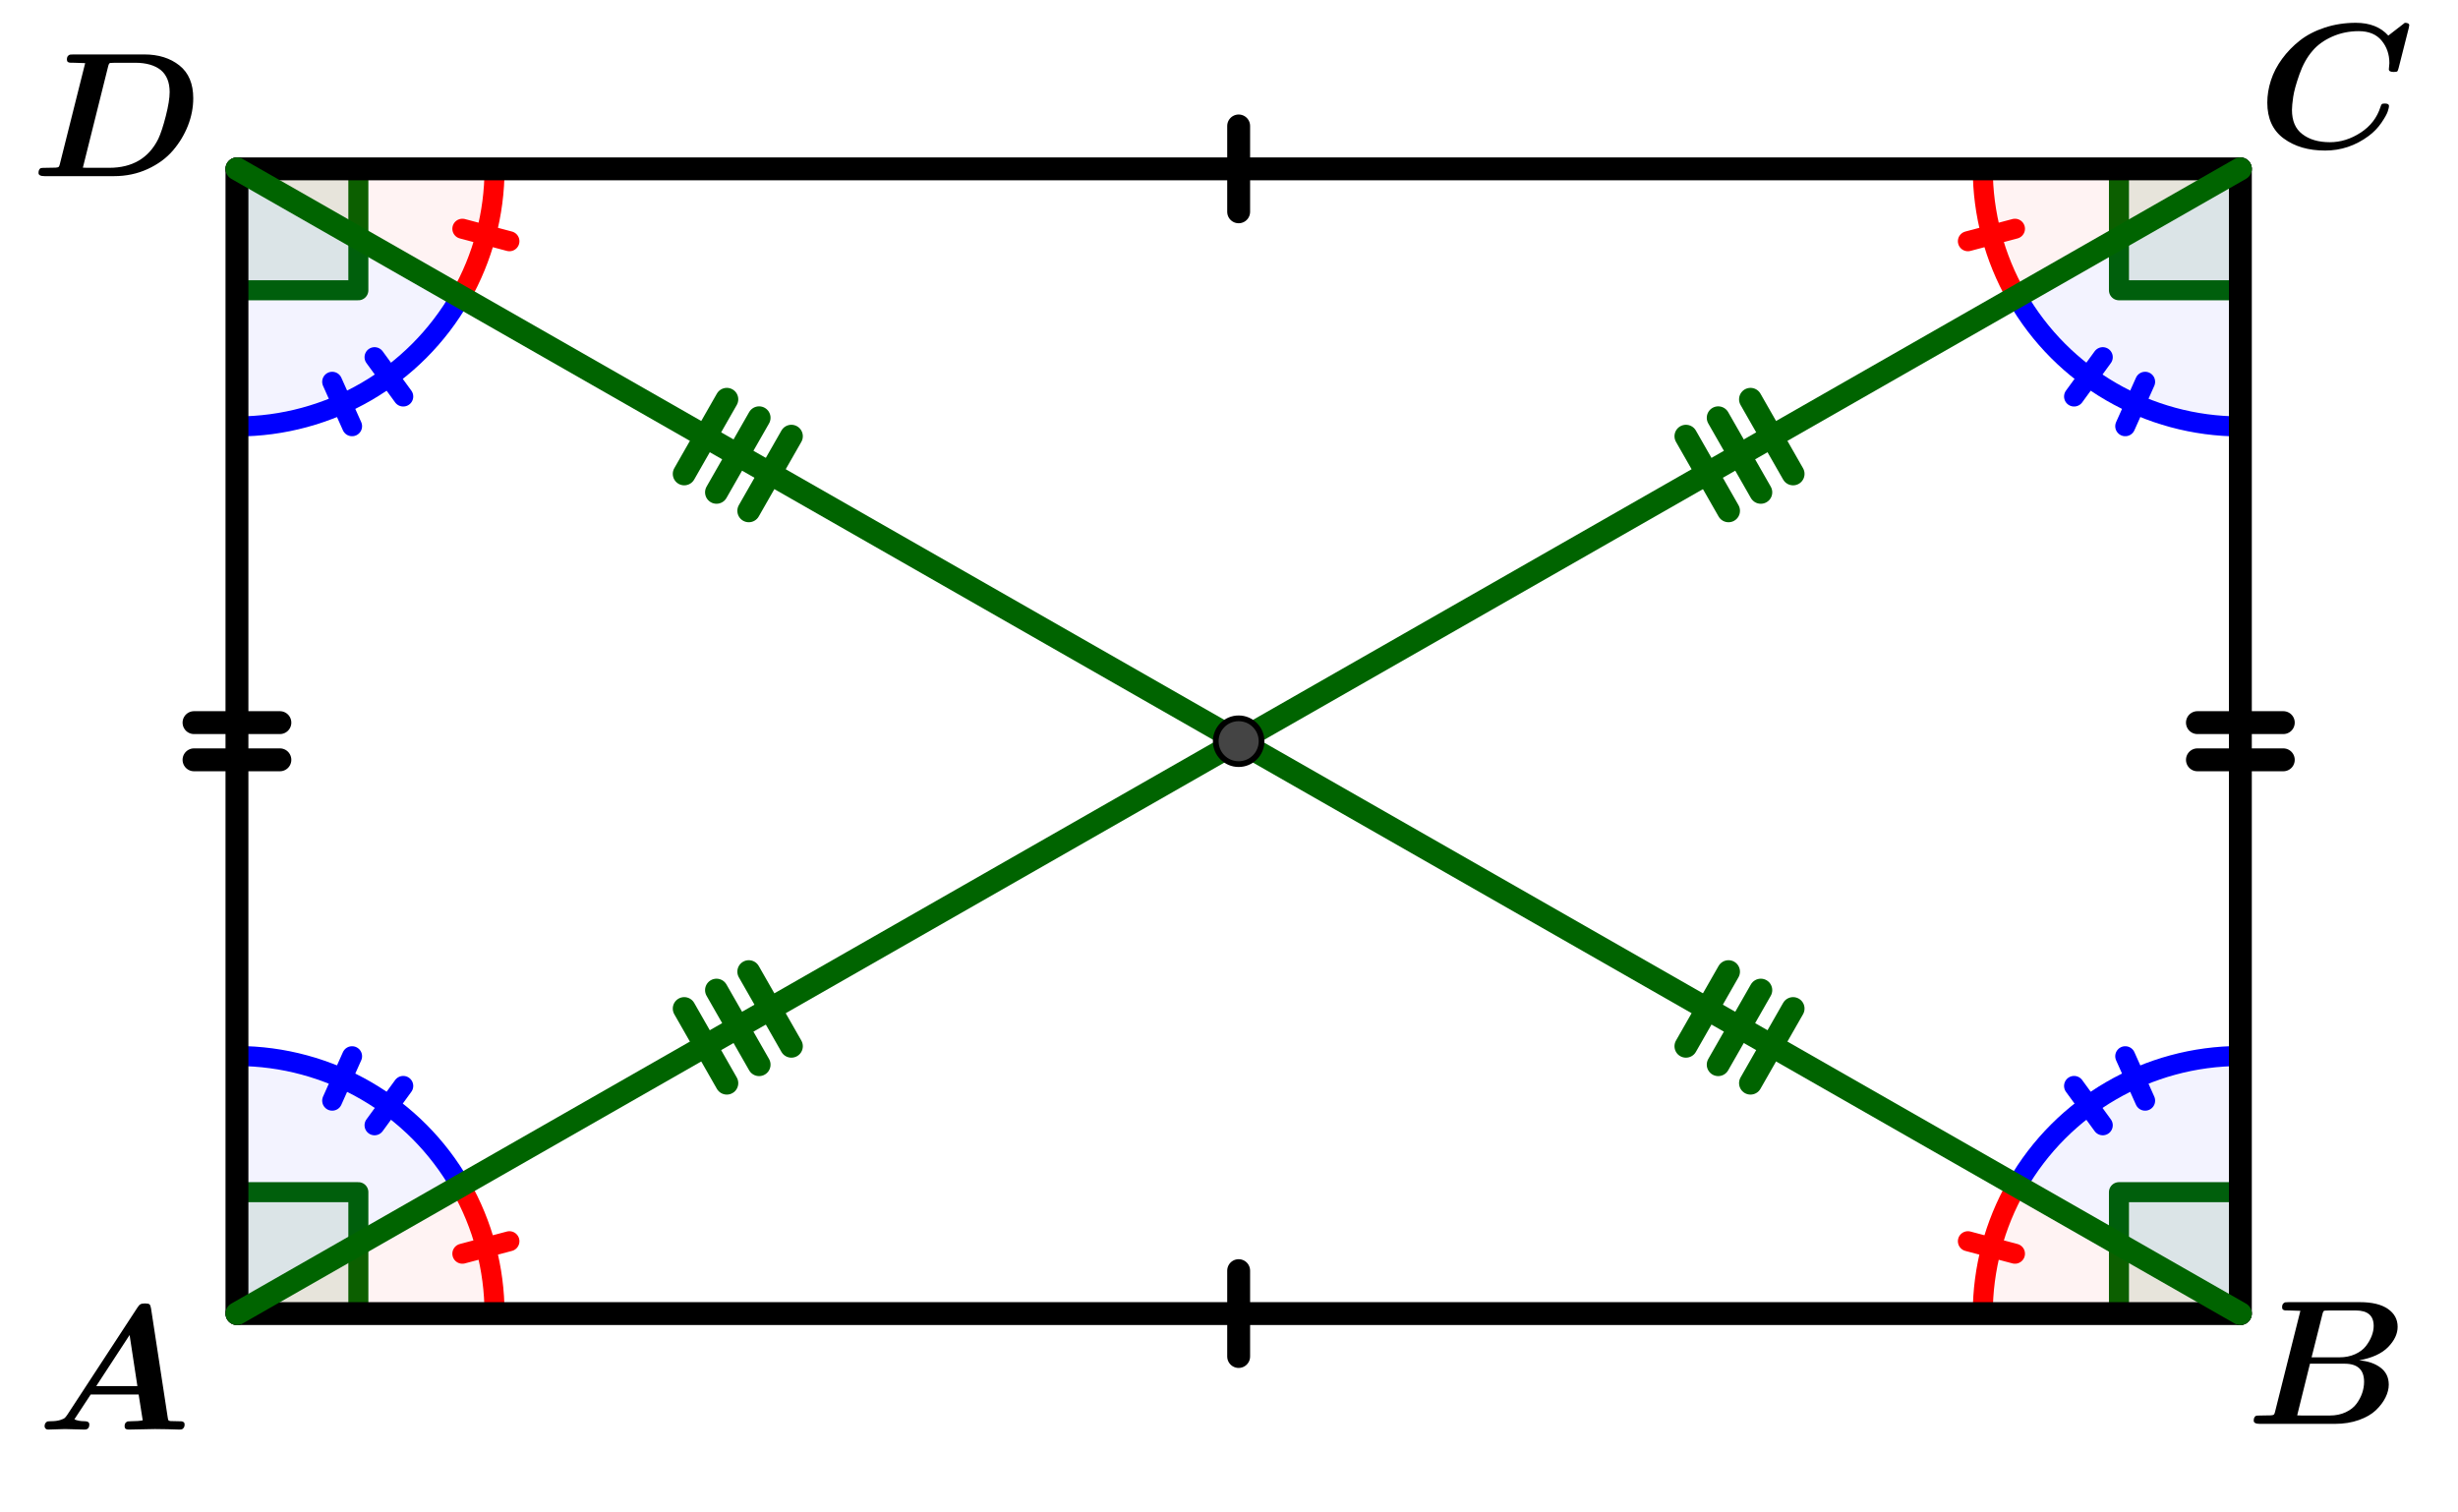 <?xml version="1.0" encoding="UTF-8" standalone="no"?>
<svg
   xmlns:dc="http://purl.org/dc/elements/1.1/"
   xmlns:cc="http://creativecommons.org/ns#"
   xmlns:rdf="http://www.w3.org/1999/02/22-rdf-syntax-ns#"
   xmlns:svg="http://www.w3.org/2000/svg"
   xmlns="http://www.w3.org/2000/svg"
   xmlns:sodipodi="http://sodipodi.sourceforge.net/DTD/sodipodi-0.dtd"
   xmlns:inkscape="http://www.inkscape.org/namespaces/inkscape"
   version="1.1"
   width="325"
   height="200"
   viewBox="0 0 429.375 264.257"
   id="svg12537"
   sodipodi:docname="rectangle2.svg"
   inkscape:version="1.0.1 (3bc2e813f5, 2020-09-07)">
  <defs
     id="defs12541" />
  <sodipodi:namedview
     pagecolor="#ffffff"
     bordercolor="#666666"
     borderopacity="1"
     objecttolerance="10"
     gridtolerance="10"
     guidetolerance="10"
     inkscape:pageopacity="0"
     inkscape:pageshadow="2"
     inkscape:window-width="963"
     inkscape:window-height="1008"
     id="namedview12539"
     showgrid="false"
     units="px"
     inkscape:zoom="1.3359824"
     inkscape:cx="283.46457"
     inkscape:cy="306.14175"
     inkscape:window-x="-7"
     inkscape:window-y="0"
     inkscape:window-maximized="0"
     inkscape:current-layer="svg12537" />
  <g
     stroke-linejoin="miter"
     stroke-dashoffset="0"
     stroke-dasharray="none"
     stroke-width="1"
     stroke-miterlimit="10"
     stroke-linecap="square"
     id="g12535"
     transform="translate(-123.625,-135.493)">
    <g
       id="misc" />
    <!-- misc -->
    <g
       id="layer0">
      <clipPath
         id="clipd4c49ce2-a249-48e7-8a36-16a6160fd978">
        <path
           d="M 0,0 V 810 H 750 V 0 Z"
           id="path11642" />
      </clipPath>
      <g
         clip-path="url(#clip1)"
         id="g11653">
        <g
           fill-opacity="0.098"
           fill-rule="evenodd"
           stroke="none"
           fill="#006400"
           id="g11651">
          <path
             d="m 165,365 h 21.21 V 343.79 H 165 V 365"
             id="path11645" />
          <title
             id="title11647">Angle Î±</title>
          <desc
             id="desc11649">Angle Î±: Angle BAD</desc>
        </g>
        <!-- drawing style -->
      </g>
      <!-- clip1 -->
      <clipPath
         id="clipbbc771c7-d3a1-4afc-a643-867f78b3bb2f">
        <path
           d="M 0,0 V 810 H 750 V 0 Z"
           id="path11655" />
      </clipPath>
      <g
         clip-path="url(#clip2)"
         id="g11666">
        <g
           stroke-linejoin="round"
           stroke-width="3.5"
           stroke-linecap="round"
           fill="none"
           stroke-opacity="1"
           stroke="#006400"
           id="g11664">
          <path
             d="m 165,365 h 21.21 V 343.79 H 165 V 365"
             id="path11658" />
          <title
             id="title11660">Angle Î±</title>
          <desc
             id="desc11662">Angle Î±: Angle BAD</desc>
        </g>
        <!-- drawing style -->
      </g>
      <!-- clip2 -->
      <clipPath
         id="clipfb11524a-16b0-4ecf-860b-8db79c149985">
        <path
           d="M 0,0 V 810 H 750 V 0 Z"
           id="path11668" />
      </clipPath>
      <g
         clip-path="url(#clip3)"
         id="g11679">
        <g
           fill-opacity="0.098"
           fill-rule="evenodd"
           stroke="none"
           fill="#006400"
           id="g11677">
          <path
             d="m 165,165 v 21.21 h 21.21 V 165 H 165"
             id="path11671" />
          <title
             id="title11673">Angle Î²</title>
          <desc
             id="desc11675">Angle Î²: Angle ADC</desc>
        </g>
        <!-- drawing style -->
      </g>
      <!-- clip3 -->
      <clipPath
         id="clip5719d727-3e35-424d-b22a-a31b9a35e07e">
        <path
           d="M 0,0 V 810 H 750 V 0 Z"
           id="path11681" />
      </clipPath>
      <g
         clip-path="url(#clip4)"
         id="g11692">
        <g
           stroke-linejoin="round"
           stroke-width="3.5"
           stroke-linecap="round"
           fill="none"
           stroke-opacity="1"
           stroke="#006400"
           id="g11690">
          <path
             d="m 165,165 v 21.21 h 21.21 V 165 H 165"
             id="path11684" />
          <title
             id="title11686">Angle Î²</title>
          <desc
             id="desc11688">Angle Î²: Angle ADC</desc>
        </g>
        <!-- drawing style -->
      </g>
      <!-- clip4 -->
      <clipPath
         id="clip2c26eb46-f1fd-4437-b823-3c1cac35dc95">
        <path
           d="M 0,0 V 810 H 750 V 0 Z"
           id="path11694" />
      </clipPath>
      <g
         clip-path="url(#clip5)"
         id="g11705">
        <g
           fill-opacity="0.098"
           fill-rule="evenodd"
           stroke="none"
           fill="#006400"
           id="g11703">
          <path
             d="m 515,165 h -21.21 v 21.21 H 515 V 165"
             id="path11697" />
          <title
             id="title11699">Angle Î³</title>
          <desc
             id="desc11701">Angle Î³: Angle DCB</desc>
        </g>
        <!-- drawing style -->
      </g>
      <!-- clip5 -->
      <clipPath
         id="clip69a9e211-e222-4e10-9ae8-a8535433d1ce">
        <path
           d="M 0,0 V 810 H 750 V 0 Z"
           id="path11707" />
      </clipPath>
      <g
         clip-path="url(#clip6)"
         id="g11718">
        <g
           stroke-linejoin="round"
           stroke-width="3.5"
           stroke-linecap="round"
           fill="none"
           stroke-opacity="1"
           stroke="#006400"
           id="g11716">
          <path
             d="m 515,165 h -21.21 v 21.21 H 515 V 165"
             id="path11710" />
          <title
             id="title11712">Angle Î³</title>
          <desc
             id="desc11714">Angle Î³: Angle DCB</desc>
        </g>
        <!-- drawing style -->
      </g>
      <!-- clip6 -->
      <clipPath
         id="clipf293c38d-4b2d-4318-8a12-412abbf068f7">
        <path
           d="M 0,0 V 810 H 750 V 0 Z"
           id="path11720" />
      </clipPath>
      <g
         clip-path="url(#clip7)"
         id="g11731">
        <g
           fill-opacity="0.098"
           fill-rule="evenodd"
           stroke="none"
           fill="#006400"
           id="g11729">
          <path
             d="M 515,365 V 343.79 H 493.79 V 365 H 515"
             id="path11723" />
          <title
             id="title11725">Angle Î´</title>
          <desc
             id="desc11727">Angle Î´: Angle CBA</desc>
        </g>
        <!-- drawing style -->
      </g>
      <!-- clip7 -->
      <clipPath
         id="clipe5f4b765-d257-4c1d-ab9d-cb26300729d2">
        <path
           d="M 0,0 V 810 H 750 V 0 Z"
           id="path11733" />
      </clipPath>
      <g
         clip-path="url(#clip8)"
         id="g11744">
        <g
           stroke-linejoin="round"
           stroke-width="3.5"
           stroke-linecap="round"
           fill="none"
           stroke-opacity="1"
           stroke="#006400"
           id="g11742">
          <path
             d="M 515,365 V 343.79 H 493.79 V 365 H 515"
             id="path11736" />
          <title
             id="title11738">Angle Î´</title>
          <desc
             id="desc11740">Angle Î´: Angle CBA</desc>
        </g>
        <!-- drawing style -->
      </g>
      <!-- clip8 -->
      <clipPath
         id="clip04858981-95ba-4166-918b-38ebd49a959e">
        <path
           d="M 0,0 V 810 H 750 V 0 Z"
           id="path11746" />
      </clipPath>
      <g
         clip-path="url(#clip9)"
         id="g11757">
        <g
           fill-opacity="0.047"
           fill-rule="nonzero"
           stroke="none"
           fill="#ff0000"
           id="g11755">
          <path
             d="M 204.07,187.33 C 207.96,180.53 210,172.83 210,165 H 165 Z"
             id="path11749" />
          <title
             id="title11751">Angle Îµ</title>
          <desc
             id="desc11753">Angle Îµ: Angle EDC</desc>
        </g>
        <!-- drawing style -->
      </g>
      <!-- clip9 -->
      <clipPath
         id="clip28fe256d-055f-420e-87cc-f5fa7ccbbfa9">
        <path
           d="M 0,0 V 810 H 750 V 0 Z"
           id="path11759" />
      </clipPath>
      <g
         clip-path="url(#clip10)"
         id="g11770">
        <g
           stroke-linejoin="round"
           stroke-width="3.5"
           stroke-linecap="round"
           fill="none"
           stroke-opacity="1"
           stroke="#ff0000"
           id="g11768">
          <path
             d="M 204.07,187.33 C 207.96,180.53 210,172.83 210,165 H 165 Z"
             id="path11762" />
          <title
             id="title11764">Angle Îµ</title>
          <desc
             id="desc11766">Angle Îµ: Angle EDC</desc>
        </g>
        <!-- drawing style -->
      </g>
      <!-- clip10 -->
      <clipPath
         id="clip8e559bf9-17e7-42d9-b608-fada82d3e1e9">
        <path
           d="M 0,0 V 810 H 750 V 0 Z"
           id="path11772" />
      </clipPath>
      <g
         clip-path="url(#clip11)"
         id="g11783">
        <g
           stroke-linejoin="round"
           stroke-width="3.5"
           stroke-linecap="round"
           fill="none"
           stroke-opacity="1"
           stroke="#ff0000"
           id="g11781">
          <path
             d="m 204.38,175.46 8.22,2.18"
             id="path11775" />
          <title
             id="title11777">Angle Îµ</title>
          <desc
             id="desc11779">Angle Îµ: Angle EDC</desc>
        </g>
        <!-- drawing style -->
      </g>
      <!-- clip11 -->
      <clipPath
         id="clip81d3b2cd-7f42-4d43-ac14-ca1be57d5bbc">
        <path
           d="M 0,0 V 810 H 750 V 0 Z"
           id="path11785" />
      </clipPath>
      <g
         clip-path="url(#clip12)"
         id="g11796">
        <g
           fill-opacity="0.047"
           fill-rule="nonzero"
           stroke="none"
           fill="#0000ff"
           id="g11794">
          <path
             d="m 165,210 c 16.15,0 31.06,-8.65 39.07,-22.67 L 165,165 Z"
             id="path11788" />
          <title
             id="title11790">Angle Î¶</title>
          <desc
             id="desc11792">Angle Î¶: Angle ADE</desc>
        </g>
        <!-- drawing style -->
      </g>
      <!-- clip12 -->
      <clipPath
         id="clipdd706089-6d26-494e-8e21-8ea693a01ab7">
        <path
           d="M 0,0 V 810 H 750 V 0 Z"
           id="path11798" />
      </clipPath>
      <g
         clip-path="url(#clip13)"
         id="g11809">
        <g
           stroke-linejoin="round"
           stroke-width="3.5"
           stroke-linecap="round"
           fill="none"
           stroke-opacity="1"
           stroke="#0000ff"
           id="g11807">
          <path
             d="m 165,210 c 16.15,0 31.06,-8.65 39.07,-22.67 L 165,165 Z"
             id="path11801" />
          <title
             id="title11803">Angle Î¶</title>
          <desc
             id="desc11805">Angle Î¶: Angle ADE</desc>
        </g>
        <!-- drawing style -->
      </g>
      <!-- clip13 -->
      <clipPath
         id="clip11342fb6-9cd8-4739-9511-551cb6fb9dab">
        <path
           d="M 0,0 V 810 H 750 V 0 Z"
           id="path11811" />
      </clipPath>
      <g
         clip-path="url(#clip14)"
         id="g11822">
        <g
           stroke-linejoin="round"
           stroke-width="3.5"
           stroke-linecap="round"
           fill="none"
           stroke-opacity="1"
           stroke="#0000ff"
           id="g11820">
          <path
             d="m 181.64,202.2 3.47,7.76"
             id="path11814" />
          <title
             id="title11816">Angle Î¶</title>
          <desc
             id="desc11818">Angle Î¶: Angle ADE</desc>
        </g>
        <!-- drawing style -->
      </g>
      <!-- clip14 -->
      <clipPath
         id="clip5b3d5bdb-3d23-4d32-9803-af8fd4a9f6e9">
        <path
           d="M 0,0 V 810 H 750 V 0 Z"
           id="path11824" />
      </clipPath>
      <g
         clip-path="url(#clip15)"
         id="g11835">
        <g
           stroke-linejoin="round"
           stroke-width="3.5"
           stroke-linecap="round"
           fill="none"
           stroke-opacity="1"
           stroke="#0000ff"
           id="g11833">
          <path
             d="m 189.04,197.9 5.01,6.87"
             id="path11827" />
          <title
             id="title11829">Angle Î¶</title>
          <desc
             id="desc11831">Angle Î¶: Angle ADE</desc>
        </g>
        <!-- drawing style -->
      </g>
      <!-- clip15 -->
      <clipPath
         id="clipbcf536b6-7836-48bc-acde-3715e531c5a7">
        <path
           d="M 0,0 V 810 H 750 V 0 Z"
           id="path11837" />
      </clipPath>
      <g
         clip-path="url(#clip16)"
         id="g11848">
        <g
           fill-opacity="0.047"
           fill-rule="nonzero"
           stroke="none"
           fill="#ff0000"
           id="g11846">
          <path
             d="m 210,365 c 0,-7.83 -2.04,-15.53 -5.93,-22.33 L 165,365 Z"
             id="path11840" />
          <title
             id="title11842">Angle Î·</title>
          <desc
             id="desc11844">Angle Î·: Angle BAE</desc>
        </g>
        <!-- drawing style -->
      </g>
      <!-- clip16 -->
      <clipPath
         id="clip95e4b68c-56b5-4a2d-8feb-3949c5a812ff">
        <path
           d="M 0,0 V 810 H 750 V 0 Z"
           id="path11850" />
      </clipPath>
      <g
         clip-path="url(#clip17)"
         id="g11861">
        <g
           stroke-linejoin="round"
           stroke-width="3.5"
           stroke-linecap="round"
           fill="none"
           stroke-opacity="1"
           stroke="#ff0000"
           id="g11859">
          <path
             d="m 210,365 c 0,-7.83 -2.04,-15.53 -5.93,-22.33 L 165,365 Z"
             id="path11853" />
          <title
             id="title11855">Angle Î·</title>
          <desc
             id="desc11857">Angle Î·: Angle BAE</desc>
        </g>
        <!-- drawing style -->
      </g>
      <!-- clip17 -->
      <clipPath
         id="clip6c3d3cad-bcb0-4c05-8de1-953a19b2cee5">
        <path
           d="M 0,0 V 810 H 750 V 0 Z"
           id="path11863" />
      </clipPath>
      <g
         clip-path="url(#clip18)"
         id="g11874">
        <g
           stroke-linejoin="round"
           stroke-width="3.5"
           stroke-linecap="round"
           fill="none"
           stroke-opacity="1"
           stroke="#ff0000"
           id="g11872">
          <path
             d="m 204.38,354.54 8.22,-2.18"
             id="path11866" />
          <title
             id="title11868">Angle Î·</title>
          <desc
             id="desc11870">Angle Î·: Angle BAE</desc>
        </g>
        <!-- drawing style -->
      </g>
      <!-- clip18 -->
      <clipPath
         id="clipc9e6ec58-8b32-4654-907e-7a94e4e0c3dc">
        <path
           d="M 0,0 V 810 H 750 V 0 Z"
           id="path11876" />
      </clipPath>
      <g
         clip-path="url(#clip19)"
         id="g11887">
        <g
           fill-opacity="0.047"
           fill-rule="nonzero"
           stroke="none"
           fill="#0000ff"
           id="g11885">
          <path
             d="M 204.07,342.67 C 196.06,328.65 181.15,320 165,320 v 45 z"
             id="path11879" />
          <title
             id="title11881">Angle Î¸</title>
          <desc
             id="desc11883">Angle Î¸: Angle EAD</desc>
        </g>
        <!-- drawing style -->
      </g>
      <!-- clip19 -->
      <clipPath
         id="clipc23a7510-ab74-4e15-8203-09e9ec0b81db">
        <path
           d="M 0,0 V 810 H 750 V 0 Z"
           id="path11889" />
      </clipPath>
      <g
         clip-path="url(#clip20)"
         id="g11900">
        <g
           stroke-linejoin="round"
           stroke-width="3.5"
           stroke-linecap="round"
           fill="none"
           stroke-opacity="1"
           stroke="#0000ff"
           id="g11898">
          <path
             d="M 204.07,342.67 C 196.06,328.65 181.15,320 165,320 v 45 z"
             id="path11892" />
          <title
             id="title11894">Angle Î¸</title>
          <desc
             id="desc11896">Angle Î¸: Angle EAD</desc>
        </g>
        <!-- drawing style -->
      </g>
      <!-- clip20 -->
      <clipPath
         id="clip86ea84f2-2b1b-43c8-a1fe-1146e770155a">
        <path
           d="M 0,0 V 810 H 750 V 0 Z"
           id="path11902" />
      </clipPath>
      <g
         clip-path="url(#clip21)"
         id="g11913">
        <g
           stroke-linejoin="round"
           stroke-width="3.5"
           stroke-linecap="round"
           fill="none"
           stroke-opacity="1"
           stroke="#0000ff"
           id="g11911">
          <path
             d="m 189.04,332.1 5.01,-6.87"
             id="path11905" />
          <title
             id="title11907">Angle Î¸</title>
          <desc
             id="desc11909">Angle Î¸: Angle EAD</desc>
        </g>
        <!-- drawing style -->
      </g>
      <!-- clip21 -->
      <clipPath
         id="clipe308bb5d-57d3-4619-a2b5-9c308ca8fcc9">
        <path
           d="M 0,0 V 810 H 750 V 0 Z"
           id="path11915" />
      </clipPath>
      <g
         clip-path="url(#clip22)"
         id="g11926">
        <g
           stroke-linejoin="round"
           stroke-width="3.5"
           stroke-linecap="round"
           fill="none"
           stroke-opacity="1"
           stroke="#0000ff"
           id="g11924">
          <path
             d="m 181.64,327.8 3.47,-7.76"
             id="path11918" />
          <title
             id="title11920">Angle Î¸</title>
          <desc
             id="desc11922">Angle Î¸: Angle EAD</desc>
        </g>
        <!-- drawing style -->
      </g>
      <!-- clip22 -->
      <clipPath
         id="clip49abf34b-a7e1-4e16-bccb-9386c366095c">
        <path
           d="M 0,0 V 810 H 750 V 0 Z"
           id="path11928" />
      </clipPath>
      <g
         clip-path="url(#clip23)"
         id="g11939">
        <g
           fill-opacity="0.047"
           fill-rule="nonzero"
           stroke="none"
           fill="#ff0000"
           id="g11937">
          <path
             d="m 470,165 c 0,7.83 2.04,15.53 5.93,22.33 L 515,165 Z"
             id="path11931" />
          <title
             id="title11933">Angle Î¹</title>
          <desc
             id="desc11935">Angle Î¹: Angle DCE</desc>
        </g>
        <!-- drawing style -->
      </g>
      <!-- clip23 -->
      <clipPath
         id="clipf7df5d07-dbe9-423f-91bb-77b6e55b0e07">
        <path
           d="M 0,0 V 810 H 750 V 0 Z"
           id="path11941" />
      </clipPath>
      <g
         clip-path="url(#clip24)"
         id="g11952">
        <g
           stroke-linejoin="round"
           stroke-width="3.5"
           stroke-linecap="round"
           fill="none"
           stroke-opacity="1"
           stroke="#ff0000"
           id="g11950">
          <path
             d="m 470,165 c 0,7.83 2.04,15.53 5.93,22.33 L 515,165 Z"
             id="path11944" />
          <title
             id="title11946">Angle Î¹</title>
          <desc
             id="desc11948">Angle Î¹: Angle DCE</desc>
        </g>
        <!-- drawing style -->
      </g>
      <!-- clip24 -->
      <clipPath
         id="clip473d5b59-36cc-4dfe-b19d-2ccd9a664cc2">
        <path
           d="M 0,0 V 810 H 750 V 0 Z"
           id="path11954" />
      </clipPath>
      <g
         clip-path="url(#clip25)"
         id="g11965">
        <g
           stroke-linejoin="round"
           stroke-width="3.5"
           stroke-linecap="round"
           fill="none"
           stroke-opacity="1"
           stroke="#ff0000"
           id="g11963">
          <path
             d="m 475.62,175.46 -8.22,2.18"
             id="path11957" />
          <title
             id="title11959">Angle Î¹</title>
          <desc
             id="desc11961">Angle Î¹: Angle DCE</desc>
        </g>
        <!-- drawing style -->
      </g>
      <!-- clip25 -->
      <clipPath
         id="clip24cefd8a-8a8a-4dca-9cae-4b344eea6f28">
        <path
           d="M 0,0 V 810 H 750 V 0 Z"
           id="path11967" />
      </clipPath>
      <g
         clip-path="url(#clip26)"
         id="g11978">
        <g
           fill-opacity="0.047"
           fill-rule="nonzero"
           stroke="none"
           fill="#0000ff"
           id="g11976">
          <path
             d="M 475.93,187.33 C 483.94,201.35 498.85,210 515,210 v -45 z"
             id="path11970" />
          <title
             id="title11972">Angle Îº</title>
          <desc
             id="desc11974">Angle Îº: Angle ECB</desc>
        </g>
        <!-- drawing style -->
      </g>
      <!-- clip26 -->
      <clipPath
         id="clipf01e72d5-3c19-4144-8bdb-1fdf73dfd55d">
        <path
           d="M 0,0 V 810 H 750 V 0 Z"
           id="path11980" />
      </clipPath>
      <g
         clip-path="url(#clip27)"
         id="g11991">
        <g
           stroke-linejoin="round"
           stroke-width="3.5"
           stroke-linecap="round"
           fill="none"
           stroke-opacity="1"
           stroke="#0000ff"
           id="g11989">
          <path
             d="M 475.93,187.33 C 483.94,201.35 498.85,210 515,210 v -45 z"
             id="path11983" />
          <title
             id="title11985">Angle Îº</title>
          <desc
             id="desc11987">Angle Îº: Angle ECB</desc>
        </g>
        <!-- drawing style -->
      </g>
      <!-- clip27 -->
      <clipPath
         id="clip517b9eb9-16c7-4aea-ab6e-d2779f7c3ff4">
        <path
           d="M 0,0 V 810 H 750 V 0 Z"
           id="path11993" />
      </clipPath>
      <g
         clip-path="url(#clip28)"
         id="g12004">
        <g
           stroke-linejoin="round"
           stroke-width="3.5"
           stroke-linecap="round"
           fill="none"
           stroke-opacity="1"
           stroke="#0000ff"
           id="g12002">
          <path
             d="m 490.96,197.9 -5.01,6.87"
             id="path11996" />
          <title
             id="title11998">Angle Îº</title>
          <desc
             id="desc12000">Angle Îº: Angle ECB</desc>
        </g>
        <!-- drawing style -->
      </g>
      <!-- clip28 -->
      <clipPath
         id="clip9f6171a5-3d43-434e-852b-270e040ff5a5">
        <path
           d="M 0,0 V 810 H 750 V 0 Z"
           id="path12006" />
      </clipPath>
      <g
         clip-path="url(#clip29)"
         id="g12017">
        <g
           stroke-linejoin="round"
           stroke-width="3.5"
           stroke-linecap="round"
           fill="none"
           stroke-opacity="1"
           stroke="#0000ff"
           id="g12015">
          <path
             d="m 498.36,202.2 -3.47,7.76"
             id="path12009" />
          <title
             id="title12011">Angle Îº</title>
          <desc
             id="desc12013">Angle Îº: Angle ECB</desc>
        </g>
        <!-- drawing style -->
      </g>
      <!-- clip29 -->
      <clipPath
         id="clipdfb9b386-545a-46c7-9d55-67d3bcf35f3e">
        <path
           d="M 0,0 V 810 H 750 V 0 Z"
           id="path12019" />
      </clipPath>
      <g
         clip-path="url(#clip30)"
         id="g12030">
        <g
           fill-opacity="0.047"
           fill-rule="nonzero"
           stroke="none"
           fill="#ff0000"
           id="g12028">
          <path
             d="m 475.93,342.67 c -3.89,6.8 -5.93,14.5 -5.93,22.33 h 45 z"
             id="path12022" />
          <title
             id="title12024">Angle Î»</title>
          <desc
             id="desc12026">Angle Î»: Angle EBA</desc>
        </g>
        <!-- drawing style -->
      </g>
      <!-- clip30 -->
      <clipPath
         id="clipd1ded129-0292-4929-bccd-f1c03dccff13">
        <path
           d="M 0,0 V 810 H 750 V 0 Z"
           id="path12032" />
      </clipPath>
      <g
         clip-path="url(#clip31)"
         id="g12043">
        <g
           stroke-linejoin="round"
           stroke-width="3.5"
           stroke-linecap="round"
           fill="none"
           stroke-opacity="1"
           stroke="#ff0000"
           id="g12041">
          <path
             d="m 475.93,342.67 c -3.89,6.8 -5.93,14.5 -5.93,22.33 h 45 z"
             id="path12035" />
          <title
             id="title12037">Angle Î»</title>
          <desc
             id="desc12039">Angle Î»: Angle EBA</desc>
        </g>
        <!-- drawing style -->
      </g>
      <!-- clip31 -->
      <clipPath
         id="clipd9ab45d0-3153-46f0-a47b-b2c9641c886c">
        <path
           d="M 0,0 V 810 H 750 V 0 Z"
           id="path12045" />
      </clipPath>
      <g
         clip-path="url(#clip32)"
         id="g12056">
        <g
           stroke-linejoin="round"
           stroke-width="3.5"
           stroke-linecap="round"
           fill="none"
           stroke-opacity="1"
           stroke="#ff0000"
           id="g12054">
          <path
             d="m 475.62,354.54 -8.22,-2.18"
             id="path12048" />
          <title
             id="title12050">Angle Î»</title>
          <desc
             id="desc12052">Angle Î»: Angle EBA</desc>
        </g>
        <!-- drawing style -->
      </g>
      <!-- clip32 -->
      <clipPath
         id="cliped08bb9b-609e-4cac-a474-9a41d2e8f004">
        <path
           d="M 0,0 V 810 H 750 V 0 Z"
           id="path12058" />
      </clipPath>
      <g
         clip-path="url(#clip33)"
         id="g12069">
        <g
           fill-opacity="0.047"
           fill-rule="nonzero"
           stroke="none"
           fill="#0000ff"
           id="g12067">
          <path
             d="m 515,320 c -16.15,0 -31.06,8.65 -39.07,22.67 L 515,365 Z"
             id="path12061" />
          <title
             id="title12063">Angle Î¼</title>
          <desc
             id="desc12065">Angle Î¼: Angle CBE</desc>
        </g>
        <!-- drawing style -->
      </g>
      <!-- clip33 -->
      <clipPath
         id="clipdcfd3b2c-024d-4d15-b61f-6fe67c796039">
        <path
           d="M 0,0 V 810 H 750 V 0 Z"
           id="path12071" />
      </clipPath>
      <g
         clip-path="url(#clip34)"
         id="g12082">
        <g
           stroke-linejoin="round"
           stroke-width="3.5"
           stroke-linecap="round"
           fill="none"
           stroke-opacity="1"
           stroke="#0000ff"
           id="g12080">
          <path
             d="m 515,320 c -16.15,0 -31.06,8.65 -39.07,22.67 L 515,365 Z"
             id="path12074" />
          <title
             id="title12076">Angle Î¼</title>
          <desc
             id="desc12078">Angle Î¼: Angle CBE</desc>
        </g>
        <!-- drawing style -->
      </g>
      <!-- clip34 -->
      <clipPath
         id="clip67a2df7e-5759-4cf8-a4b7-4e9a7c008c76">
        <path
           d="M 0,0 V 810 H 750 V 0 Z"
           id="path12084" />
      </clipPath>
      <g
         clip-path="url(#clip35)"
         id="g12095">
        <g
           stroke-linejoin="round"
           stroke-width="3.5"
           stroke-linecap="round"
           fill="none"
           stroke-opacity="1"
           stroke="#0000ff"
           id="g12093">
          <path
             d="m 498.36,327.8 -3.47,-7.76"
             id="path12087" />
          <title
             id="title12089">Angle Î¼</title>
          <desc
             id="desc12091">Angle Î¼: Angle CBE</desc>
        </g>
        <!-- drawing style -->
      </g>
      <!-- clip35 -->
      <clipPath
         id="clip64dcc1fe-9f89-4200-9ca7-cd98f763d29f">
        <path
           d="M 0,0 V 810 H 750 V 0 Z"
           id="path12097" />
      </clipPath>
      <g
         clip-path="url(#clip36)"
         id="g12108">
        <g
           stroke-linejoin="round"
           stroke-width="3.5"
           stroke-linecap="round"
           fill="none"
           stroke-opacity="1"
           stroke="#0000ff"
           id="g12106">
          <path
             d="m 490.96,332.1 -5.01,-6.87"
             id="path12100" />
          <title
             id="title12102">Angle Î¼</title>
          <desc
             id="desc12104">Angle Î¼: Angle CBE</desc>
        </g>
        <!-- drawing style -->
      </g>
      <!-- clip36 -->
      <clipPath
         id="clip260e6faa-383f-4ba0-9b4c-1858769fca50">
        <path
           d="M 0,0 V 810 H 750 V 0 Z"
           id="path12110" />
      </clipPath>
      <g
         clip-path="url(#clip37)"
         id="g12121">
        <g
           stroke-linejoin="round"
           stroke-width="4"
           stroke-linecap="round"
           fill="none"
           stroke-opacity="1"
           stroke="#000000"
           id="g12119">
          <path
             d="M 165,365 H 515"
             id="path12113" />
          <title
             id="title12115">Segment f</title>
          <desc
             id="desc12117">Segment f: Segment [AB]</desc>
        </g>
        <!-- drawing style -->
      </g>
      <!-- clip37 -->
      <clipPath
         id="clipe7e56bd1-87ce-4660-86cd-c8fd5bccaceb">
        <path
           d="M 0,0 V 810 H 750 V 0 Z"
           id="path12123" />
      </clipPath>
      <g
         clip-path="url(#clip38)"
         id="g12134">
        <g
           stroke-linejoin="round"
           stroke-width="4"
           stroke-linecap="round"
           fill="none"
           stroke-opacity="1"
           stroke="#000000"
           id="g12132">
          <path
             d="m 340,357.5 v 15"
             id="path12126" />
          <title
             id="title12128">Segment f</title>
          <desc
             id="desc12130">Segment f: Segment [AB]</desc>
        </g>
        <!-- drawing style -->
      </g>
      <!-- clip38 -->
      <clipPath
         id="clip5f1a232e-b03c-4bbd-8c76-e2ee9262623f">
        <path
           d="M 0,0 V 810 H 750 V 0 Z"
           id="path12136" />
      </clipPath>
      <g
         clip-path="url(#clip39)"
         id="g12147">
        <g
           stroke-linejoin="round"
           stroke-width="4"
           stroke-linecap="round"
           fill="none"
           stroke-opacity="1"
           stroke="#000000"
           id="g12145">
          <path
             d="M 515,365 V 165"
             id="path12139" />
          <title
             id="title12141">Segment g</title>
          <desc
             id="desc12143">Segment g: Segment [BC]</desc>
        </g>
        <!-- drawing style -->
      </g>
      <!-- clip39 -->
      <clipPath
         id="clipf8c0793c-302f-4610-b708-6c661750891b">
        <path
           d="M 0,0 V 810 H 750 V 0 Z"
           id="path12149" />
      </clipPath>
      <g
         clip-path="url(#clip40)"
         id="g12160">
        <g
           stroke-linejoin="round"
           stroke-width="4"
           stroke-linecap="round"
           fill="none"
           stroke-opacity="1"
           stroke="#000000"
           id="g12158">
          <path
             d="m 507.5,268.25 h 15"
             id="path12152" />
          <title
             id="title12154">Segment g</title>
          <desc
             id="desc12156">Segment g: Segment [BC]</desc>
        </g>
        <!-- drawing style -->
      </g>
      <!-- clip40 -->
      <clipPath
         id="clip42bced14-e730-4bb3-8dda-6e0ada0a89a0">
        <path
           d="M 0,0 V 810 H 750 V 0 Z"
           id="path12162" />
      </clipPath>
      <g
         clip-path="url(#clip41)"
         id="g12173">
        <g
           stroke-linejoin="round"
           stroke-width="4"
           stroke-linecap="round"
           fill="none"
           stroke-opacity="1"
           stroke="#000000"
           id="g12171">
          <path
             d="m 507.5,261.75 h 15"
             id="path12165" />
          <title
             id="title12167">Segment g</title>
          <desc
             id="desc12169">Segment g: Segment [BC]</desc>
        </g>
        <!-- drawing style -->
      </g>
      <!-- clip41 -->
      <clipPath
         id="clipee27a1b3-1eea-4d4e-b23d-6d17db0437a0">
        <path
           d="M 0,0 V 810 H 750 V 0 Z"
           id="path12175" />
      </clipPath>
      <g
         clip-path="url(#clip42)"
         id="g12186">
        <g
           stroke-linejoin="round"
           stroke-width="4"
           stroke-linecap="round"
           fill="none"
           stroke-opacity="1"
           stroke="#000000"
           id="g12184">
          <path
             d="M 515,165 H 165"
             id="path12178" />
          <title
             id="title12180">Segment h</title>
          <desc
             id="desc12182">Segment h: Segment [CD]</desc>
        </g>
        <!-- drawing style -->
      </g>
      <!-- clip42 -->
      <clipPath
         id="clip27a0f5b6-cc20-4d27-a02c-f564ee181ab8">
        <path
           d="M 0,0 V 810 H 750 V 0 Z"
           id="path12188" />
      </clipPath>
      <g
         clip-path="url(#clip43)"
         id="g12199">
        <g
           stroke-linejoin="round"
           stroke-width="4"
           stroke-linecap="round"
           fill="none"
           stroke-opacity="1"
           stroke="#000000"
           id="g12197">
          <path
             d="m 340,172.5 v -15"
             id="path12191" />
          <title
             id="title12193">Segment h</title>
          <desc
             id="desc12195">Segment h: Segment [CD]</desc>
        </g>
        <!-- drawing style -->
      </g>
      <!-- clip43 -->
      <clipPath
         id="clip38bb48ba-65af-4dcf-b403-17c734f3cee2">
        <path
           d="M 0,0 V 810 H 750 V 0 Z"
           id="path12201" />
      </clipPath>
      <g
         clip-path="url(#clip44)"
         id="g12212">
        <g
           stroke-linejoin="round"
           stroke-width="4"
           stroke-linecap="round"
           fill="none"
           stroke-opacity="1"
           stroke="#000000"
           id="g12210">
          <path
             d="M 165,165 V 365"
             id="path12204" />
          <title
             id="title12206">Segment i</title>
          <desc
             id="desc12208">Segment i: Segment [DA]</desc>
        </g>
        <!-- drawing style -->
      </g>
      <!-- clip44 -->
      <clipPath
         id="clip0fe90d02-b896-4620-9699-d6dd721d93ce">
        <path
           d="M 0,0 V 810 H 750 V 0 Z"
           id="path12214" />
      </clipPath>
      <g
         clip-path="url(#clip45)"
         id="g12225">
        <g
           stroke-linejoin="round"
           stroke-width="4"
           stroke-linecap="round"
           fill="none"
           stroke-opacity="1"
           stroke="#000000"
           id="g12223">
          <path
             d="m 172.5,261.75 h -15"
             id="path12217" />
          <title
             id="title12219">Segment i</title>
          <desc
             id="desc12221">Segment i: Segment [DA]</desc>
        </g>
        <!-- drawing style -->
      </g>
      <!-- clip45 -->
      <clipPath
         id="clipd7e66a2c-b496-47d7-a1a0-e338bb986ba7">
        <path
           d="M 0,0 V 810 H 750 V 0 Z"
           id="path12227" />
      </clipPath>
      <g
         clip-path="url(#clip46)"
         id="g12238">
        <g
           stroke-linejoin="round"
           stroke-width="4"
           stroke-linecap="round"
           fill="none"
           stroke-opacity="1"
           stroke="#000000"
           id="g12236">
          <path
             d="m 172.5,268.25 h -15"
             id="path12230" />
          <title
             id="title12232">Segment i</title>
          <desc
             id="desc12234">Segment i: Segment [DA]</desc>
        </g>
        <!-- drawing style -->
      </g>
      <!-- clip46 -->
      <clipPath
         id="clipe950e1ad-ab0a-45bb-afe0-f4a41b50990c">
        <path
           d="M 0,0 V 810 H 750 V 0 Z"
           id="path12240" />
      </clipPath>
      <g
         clip-path="url(#clip47)"
         id="g12251">
        <g
           stroke-linejoin="round"
           stroke-width="4"
           stroke-linecap="round"
           fill="none"
           stroke-opacity="1"
           stroke="#006400"
           id="g12249">
          <path
             d="M 165,365 340,265"
             id="path12243" />
          <title
             id="title12245">Segment l</title>
          <desc
             id="desc12247">Segment l: Segment [AE]</desc>
        </g>
        <!-- drawing style -->
      </g>
      <!-- clip47 -->
      <clipPath
         id="clip77061e07-e8f1-4fb7-a1d4-5dbea233835c">
        <path
           d="M 0,0 V 810 H 750 V 0 Z"
           id="path12253" />
      </clipPath>
      <g
         clip-path="url(#clip48)"
         id="g12264">
        <g
           stroke-linejoin="round"
           stroke-width="4"
           stroke-linecap="round"
           fill="none"
           stroke-opacity="1"
           stroke="#006400"
           id="g12262">
          <path
             d="m 243.14,311.71 7.44,13.03"
             id="path12256" />
          <title
             id="title12258">Segment l</title>
          <desc
             id="desc12260">Segment l: Segment [AE]</desc>
        </g>
        <!-- drawing style -->
      </g>
      <!-- clip48 -->
      <clipPath
         id="clipc8e5670a-9ab5-460d-a673-5c68b7cb51f6">
        <path
           d="M 0,0 V 810 H 750 V 0 Z"
           id="path12266" />
      </clipPath>
      <g
         clip-path="url(#clip49)"
         id="g12277">
        <g
           stroke-linejoin="round"
           stroke-width="4"
           stroke-linecap="round"
           fill="none"
           stroke-opacity="1"
           stroke="#006400"
           id="g12275">
          <path
             d="m 248.78,308.49 7.44,13.02"
             id="path12269" />
          <title
             id="title12271">Segment l</title>
          <desc
             id="desc12273">Segment l: Segment [AE]</desc>
        </g>
        <!-- drawing style -->
      </g>
      <!-- clip49 -->
      <clipPath
         id="clipde9c9f2d-ed07-41a7-aaa7-be35429f36f1">
        <path
           d="M 0,0 V 810 H 750 V 0 Z"
           id="path12279" />
      </clipPath>
      <g
         clip-path="url(#clip50)"
         id="g12290">
        <g
           stroke-linejoin="round"
           stroke-width="4"
           stroke-linecap="round"
           fill="none"
           stroke-opacity="1"
           stroke="#006400"
           id="g12288">
          <path
             d="m 254.42,305.26 7.44,13.03"
             id="path12282" />
          <title
             id="title12284">Segment l</title>
          <desc
             id="desc12286">Segment l: Segment [AE]</desc>
        </g>
        <!-- drawing style -->
      </g>
      <!-- clip50 -->
      <clipPath
         id="clip7a39bd85-0174-4470-8d45-675546569412">
        <path
           d="M 0,0 V 810 H 750 V 0 Z"
           id="path12292" />
      </clipPath>
      <g
         clip-path="url(#clip51)"
         id="g12303">
        <g
           stroke-linejoin="round"
           stroke-width="4"
           stroke-linecap="round"
           fill="none"
           stroke-opacity="1"
           stroke="#006400"
           id="g12301">
          <path
             d="M 340,265 515,165"
             id="path12295" />
          <title
             id="title12297">Segment m</title>
          <desc
             id="desc12299">Segment m: Segment [EC]</desc>
        </g>
        <!-- drawing style -->
      </g>
      <!-- clip51 -->
      <clipPath
         id="clipf8f699c0-6941-48a3-9b13-7fd07f52cb6d">
        <path
           d="M 0,0 V 810 H 750 V 0 Z"
           id="path12305" />
      </clipPath>
      <g
         clip-path="url(#clip52)"
         id="g12316">
        <g
           stroke-linejoin="round"
           stroke-width="4"
           stroke-linecap="round"
           fill="none"
           stroke-opacity="1"
           stroke="#006400"
           id="g12314">
          <path
             d="m 418.14,211.71 7.44,13.03"
             id="path12308" />
          <title
             id="title12310">Segment m</title>
          <desc
             id="desc12312">Segment m: Segment [EC]</desc>
        </g>
        <!-- drawing style -->
      </g>
      <!-- clip52 -->
      <clipPath
         id="clipc1a002a1-4fb1-4823-a71a-99c1a16385f5">
        <path
           d="M 0,0 V 810 H 750 V 0 Z"
           id="path12318" />
      </clipPath>
      <g
         clip-path="url(#clip53)"
         id="g12329">
        <g
           stroke-linejoin="round"
           stroke-width="4"
           stroke-linecap="round"
           fill="none"
           stroke-opacity="1"
           stroke="#006400"
           id="g12327">
          <path
             d="m 423.78,208.49 7.44,13.02"
             id="path12321" />
          <title
             id="title12323">Segment m</title>
          <desc
             id="desc12325">Segment m: Segment [EC]</desc>
        </g>
        <!-- drawing style -->
      </g>
      <!-- clip53 -->
      <clipPath
         id="clip3d206cf6-75a4-44f6-a927-3f08da642faa">
        <path
           d="M 0,0 V 810 H 750 V 0 Z"
           id="path12331" />
      </clipPath>
      <g
         clip-path="url(#clip54)"
         id="g12342">
        <g
           stroke-linejoin="round"
           stroke-width="4"
           stroke-linecap="round"
           fill="none"
           stroke-opacity="1"
           stroke="#006400"
           id="g12340">
          <path
             d="m 429.42,205.26 7.44,13.03"
             id="path12334" />
          <title
             id="title12336">Segment m</title>
          <desc
             id="desc12338">Segment m: Segment [EC]</desc>
        </g>
        <!-- drawing style -->
      </g>
      <!-- clip54 -->
      <clipPath
         id="clip404fa922-a0b4-4f30-989f-6c803592edd3">
        <path
           d="M 0,0 V 810 H 750 V 0 Z"
           id="path12344" />
      </clipPath>
      <g
         clip-path="url(#clip55)"
         id="g12355">
        <g
           stroke-linejoin="round"
           stroke-width="4"
           stroke-linecap="round"
           fill="none"
           stroke-opacity="1"
           stroke="#006400"
           id="g12353">
          <path
             d="M 340,265 515,365"
             id="path12347" />
          <title
             id="title12349">Segment n</title>
          <desc
             id="desc12351">Segment n: Segment [EB]</desc>
        </g>
        <!-- drawing style -->
      </g>
      <!-- clip55 -->
      <clipPath
         id="clip9d9c8d66-53ea-41ed-9a24-cdead3500af9">
        <path
           d="M 0,0 V 810 H 750 V 0 Z"
           id="path12357" />
      </clipPath>
      <g
         clip-path="url(#clip56)"
         id="g12368">
        <g
           stroke-linejoin="round"
           stroke-width="4"
           stroke-linecap="round"
           fill="none"
           stroke-opacity="1"
           stroke="#006400"
           id="g12366">
          <path
             d="m 425.58,305.26 -7.44,13.03"
             id="path12360" />
          <title
             id="title12362">Segment n</title>
          <desc
             id="desc12364">Segment n: Segment [EB]</desc>
        </g>
        <!-- drawing style -->
      </g>
      <!-- clip56 -->
      <clipPath
         id="clipce2db0eb-1312-4843-adbd-dd921eb768a5">
        <path
           d="M 0,0 V 810 H 750 V 0 Z"
           id="path12370" />
      </clipPath>
      <g
         clip-path="url(#clip57)"
         id="g12381">
        <g
           stroke-linejoin="round"
           stroke-width="4"
           stroke-linecap="round"
           fill="none"
           stroke-opacity="1"
           stroke="#006400"
           id="g12379">
          <path
             d="m 431.22,308.49 -7.44,13.02"
             id="path12373" />
          <title
             id="title12375">Segment n</title>
          <desc
             id="desc12377">Segment n: Segment [EB]</desc>
        </g>
        <!-- drawing style -->
      </g>
      <!-- clip57 -->
      <clipPath
         id="clip7bb1a391-bbc8-472a-909b-59d74eddee32">
        <path
           d="M 0,0 V 810 H 750 V 0 Z"
           id="path12383" />
      </clipPath>
      <g
         clip-path="url(#clip58)"
         id="g12394">
        <g
           stroke-linejoin="round"
           stroke-width="4"
           stroke-linecap="round"
           fill="none"
           stroke-opacity="1"
           stroke="#006400"
           id="g12392">
          <path
             d="m 436.86,311.71 -7.44,13.03"
             id="path12386" />
          <title
             id="title12388">Segment n</title>
          <desc
             id="desc12390">Segment n: Segment [EB]</desc>
        </g>
        <!-- drawing style -->
      </g>
      <!-- clip58 -->
      <clipPath
         id="clip4f5272d0-4712-46c3-8d9a-a4d3d2403019">
        <path
           d="M 0,0 V 810 H 750 V 0 Z"
           id="path12396" />
      </clipPath>
      <g
         clip-path="url(#clip59)"
         id="g12407">
        <g
           stroke-linejoin="round"
           stroke-width="4"
           stroke-linecap="round"
           fill="none"
           stroke-opacity="1"
           stroke="#006400"
           id="g12405">
          <path
             d="M 340,265 165,165"
             id="path12399" />
          <title
             id="title12401">Segment p</title>
          <desc
             id="desc12403">Segment p: Segment [ED]</desc>
        </g>
        <!-- drawing style -->
      </g>
      <!-- clip59 -->
      <clipPath
         id="clip8a0fac80-713e-4e71-990c-b1d2d48da62c">
        <path
           d="M 0,0 V 810 H 750 V 0 Z"
           id="path12409" />
      </clipPath>
      <g
         clip-path="url(#clip60)"
         id="g12420">
        <g
           stroke-linejoin="round"
           stroke-width="4"
           stroke-linecap="round"
           fill="none"
           stroke-opacity="1"
           stroke="#006400"
           id="g12418">
          <path
             d="m 254.42,224.74 7.44,-13.03"
             id="path12412" />
          <title
             id="title12414">Segment p</title>
          <desc
             id="desc12416">Segment p: Segment [ED]</desc>
        </g>
        <!-- drawing style -->
      </g>
      <!-- clip60 -->
      <clipPath
         id="clip6b7dea0b-ccc3-404a-b1d6-d703eea9db22">
        <path
           d="M 0,0 V 810 H 750 V 0 Z"
           id="path12422" />
      </clipPath>
      <g
         clip-path="url(#clip61)"
         id="g12433">
        <g
           stroke-linejoin="round"
           stroke-width="4"
           stroke-linecap="round"
           fill="none"
           stroke-opacity="1"
           stroke="#006400"
           id="g12431">
          <path
             d="m 248.78,221.51 7.44,-13.02"
             id="path12425" />
          <title
             id="title12427">Segment p</title>
          <desc
             id="desc12429">Segment p: Segment [ED]</desc>
        </g>
        <!-- drawing style -->
      </g>
      <!-- clip61 -->
      <clipPath
         id="clipd6fa0ba4-e443-42e2-ad8a-7aa296db1825">
        <path
           d="M 0,0 V 810 H 750 V 0 Z"
           id="path12435" />
      </clipPath>
      <g
         clip-path="url(#clip62)"
         id="g12446">
        <g
           stroke-linejoin="round"
           stroke-width="4"
           stroke-linecap="round"
           fill="none"
           stroke-opacity="1"
           stroke="#006400"
           id="g12444">
          <path
             d="m 243.14,218.29 7.44,-13.03"
             id="path12438" />
          <title
             id="title12440">Segment p</title>
          <desc
             id="desc12442">Segment p: Segment [ED]</desc>
        </g>
        <!-- drawing style -->
      </g>
      <!-- clip62 -->
      <clipPath
         id="clip32b614c3-029b-45a6-ac16-010ccaadea46">
        <path
           d="M 0,0 V 810 H 750 V 0 Z"
           id="path12448" />
      </clipPath>
      <g
         clip-path="url(#clip63)"
         id="g12459">
        <g
           fill-opacity="1"
           fill-rule="nonzero"
           stroke="none"
           fill="#444444"
           id="g12457">
          <path
             d="m 344,265 c 0,2.21 -1.79,4 -4,4 -2.21,0 -4,-1.79 -4,-4 0,-2.21 1.79,-4 4,-4 2.21,0 4,1.79 4,4 z"
             id="path12451" />
          <title
             id="title12453">Point E</title>
          <desc
             id="desc12455">Point E: Intersection de j et k</desc>
        </g>
        <!-- drawing style -->
      </g>
      <!-- clip63 -->
      <clipPath
         id="clipff0baf7a-2080-4ad6-b618-41a413cd7d66">
        <path
           d="M 0,0 V 810 H 750 V 0 Z"
           id="path12461" />
      </clipPath>
      <g
         clip-path="url(#clip64)"
         id="g12472">
        <g
           stroke-linejoin="round"
           stroke-linecap="round"
           fill="none"
           stroke-opacity="1"
           stroke="#000000"
           id="g12470">
          <path
             d="m 344,265 c 0,2.21 -1.79,4 -4,4 -2.21,0 -4,-1.79 -4,-4 0,-2.21 1.79,-4 4,-4 2.21,0 4,1.79 4,4 z"
             id="path12464" />
          <title
             id="title12466">Point E</title>
          <desc
             id="desc12468">Point E: Intersection de j et k</desc>
        </g>
        <!-- drawing style -->
      </g>
      <!-- clip64 -->
      <g
         transform="matrix(0.31,0,0,0.31,130,385.27)"
         id="g12487">
        <clipPath
           id="clipbda8d2b3-b56e-4069-b3ae-a36f17236821">
          <path
             d="M -419.35,-1242.8 V 1370.1 H 2000 v -2612.9 z"
             id="path12474" />
        </clipPath>
        <g
           clip-path="url(#clip65)"
           id="g12485">
          <g
             fill-opacity="1"
             fill-rule="nonzero"
             stroke="none"
             fill="#000000"
             id="g12483">
            <path
               d="m 64.5,-68.203 9.406,61.5 q 0.188,1.297 0.438,1.547 0.25,0.25 1.156,0.359 1.406,0.094 3.906,0.094 1.594,0 2.242,0.055 0.649,0.055 1.204,0.453 0.554,0.398 0.554,1.289 0,1.312 -0.601,2.008 -0.602,0.695 -1.055,0.797 Q 81.297,0 80.594,0 q -1.188,0 -3.492,-0.102 -2.305,-0.102 -3.5,-0.102 -1.196,0 -3.5,-0.047 -2.305,-0.047 -3.399,-0.047 -1.703,0 -7.5,0.148 Q 53.406,0 51.797,0 q -2.203,0 -2.203,-1.797 0,-1.406 0.601,-2.055 0.602,-0.648 1.203,-0.75 0.602,-0.102 1.899,-0.102 4.109,0 6.5,-0.5 L 57.5,-19.797 h -27 l -9.203,14 q 2.203,1.094 5.797,1.094 2.609,0 2.609,1.797 Q 29.703,0 27,0 q -1.797,0 -5.5,-0.148 -3.703,-0.148 -5.594,-0.148 -1.609,0 -4.804,0.148 Q 7.906,0 6.406,0 5.594,0 5.047,-0.547 4.5,-1.094 4.5,-1.797 q 0,-1.297 0.602,-2 0.602,-0.703 1.101,-0.805 0.5,-0.102 1.5,-0.102 3.391,0 5.492,-0.648 Q 15.297,-6 15.945,-6.648 16.594,-7.297 17.406,-8.5 l 39.297,-60.094 q 1,-1.609 1.852,-2.054 0.851,-0.446 2.539,-0.446 1.906,0 2.508,0.5 0.601,0.5 0.898,2.391 z M 52.406,-53.297 33.594,-24.5 h 23.203 z"
               id="path12477" />
            <title
               id="title12479">A</title>
            <desc
               id="desc12481">texte1 = âAâ</desc>
          </g>
          <!-- drawing style -->
        </g>
        <!-- clip65 -->
      </g>
      <!-- transform -->
      <g
         transform="matrix(0.31,0,0,0.31,129,166.27)"
         id="g12502">
        <clipPath
           id="clip5c8a8737-6b9d-4ac6-8467-665ea339f063">
          <path
             d="M -416.13,-536.34 V 2076.6 H 2003.2 V -536.34 Z"
             id="path12489" />
        </clipPath>
        <g
           clip-path="url(#clip66)"
           id="g12500">
          <g
             fill-opacity="1"
             fill-rule="nonzero"
             stroke="none"
             fill="#000000"
             id="g12498">
            <path
               d="M 16.297,-6.703 30.594,-63.703 q -4.188,-0.203 -6.094,-0.203 -1.797,0 -2.5,-0.047 -0.703,-0.047 -1.203,-0.445 -0.5,-0.399 -0.5,-1.305 0,-1.391 0.601,-2.047 0.602,-0.656 1.204,-0.75 0.601,-0.094 1.898,-0.094 h 39.906 q 12,0 19.797,6.196 7.797,6.195 7.797,18.492 0,7.812 -3,15.461 -3,7.648 -8.5,14.047 Q 74.5,-8 65.797,-4 q -8.703,4 -19,4 H 7.703 q -3.406,0 -3.406,-1.797 0,-2 1.203,-2.703 0.406,-0.203 3.203,-0.203 3.594,0 5.297,-0.094 1.297,-0.109 1.648,-0.406 Q 16,-5.5 16.297,-6.703 Z M 43.594,-62.094 29.297,-4.797 q 0.703,0.094 2.406,0.094 h 12.391 q 19.609,0 27.703,-16.297 2.109,-4.5 4.258,-12.953 2.148,-8.453 2.148,-13.453 0,-8.188 -5,-12.391 Q 68,-63.906 58.797,-63.906 H 47.406 q -1.812,0 -2.703,0.109 -0.703,0.094 -1.109,1.703 z"
               id="path12492" />
            <title
               id="title12494">D</title>
            <desc
               id="desc12496">texte1_{1} = âDâ</desc>
          </g>
          <!-- drawing style -->
        </g>
        <!-- clip66 -->
      </g>
      <!-- transform -->
      <g
         transform="matrix(0.31,0,0,0.31,518,161.27)"
         id="g12517">
        <clipPath
           id="clip5f3100fc-bde0-45ac-bc50-3d1af437279a">
          <path
             d="M -1671,-520.21 V 2092.7 H 748.39 V -520.21 Z"
             id="path12504" />
        </clipPath>
        <g
           clip-path="url(#clip67)"
           id="g12515">
          <g
             fill-opacity="1"
             fill-rule="nonzero"
             stroke="none"
             fill="#000000"
             id="g12513">
            <path
               d="m 85.203,-67.297 -5.703,22.5 q -0.406,1.594 -0.805,1.899 -0.398,0.304 -1.992,0.304 -2.703,0 -2.703,-1.5 0,-0.5 0.148,-1.703 0.149,-1.203 0.149,-1.797 0,-7.406 -4.399,-12.703 Q 65.5,-65.594 57,-65.594 q -8,0 -14.953,3.094 -6.953,3.094 -11.141,8.094 -4.5,5.203 -7.304,13.156 -2.805,7.953 -3.5,12.703 -0.696,4.75 -0.696,7.344 0,9.203 5.797,13.609 Q 31.094,-3 40.797,-3 q 9,0 17.305,-5.398 8.304,-5.399 11.195,-14.508 0.406,-1.297 0.758,-1.594 0.351,-0.297 1.742,-0.297 2.297,0 2.297,1.391 0,0.812 -0.696,3.008 -0.695,2.195 -3.593,6.445 Q 66.906,-9.703 62.594,-6.5 51.5,1.703 38.094,1.703 24,1.703 14.75,-5.102 5.5,-11.906 5.5,-25.297 5.5,-31.5 7.547,-37.852 9.594,-44.203 13.844,-50 q 4.25,-5.797 10.054,-10.352 5.805,-4.554 14,-7.25 8.196,-2.695 17.508,-2.695 11.797,0 18.297,7.203 L 83,-70.297 q 2.5,0 2.5,1.391 0,0.109 -0.297,1.609 z"
               id="path12507" />
            <title
               id="title12509">C</title>
            <desc
               id="desc12511">texte1_{2} = âCâ</desc>
          </g>
          <!-- drawing style -->
        </g>
        <!-- clip67 -->
      </g>
      <!-- transform -->
      <g
         transform="matrix(0.31,0,0,0.31,516,384.27)"
         id="g12532">
        <clipPath
           id="clip142bd76e-da9d-44f0-ab9d-15f4218975e5">
          <path
             d="M -1664.5,-1239.6 V 1373.3 H 754.84 v -2612.9 z"
             id="path12519" />
        </clipPath>
        <g
           clip-path="url(#clip68)"
           id="g12530">
          <g
             fill-opacity="1"
             fill-rule="nonzero"
             stroke="none"
             fill="#000000"
             id="g12528">
            <path
               d="M 16.297,-6.703 30.594,-63.703 q -4.188,-0.203 -6.094,-0.203 -1.797,0 -2.5,-0.047 -0.703,-0.047 -1.203,-0.445 -0.5,-0.399 -0.5,-1.305 0,-1.391 0.601,-2.047 0.602,-0.656 1.204,-0.75 0.601,-0.094 1.898,-0.094 h 40.094 q 10.312,0 15.812,3.797 5.5,3.797 5.5,10.094 0,5.906 -5.351,11.406 -5.352,5.5 -16.352,7.5 7.391,0.594 12.047,4.094 4.656,3.5 4.656,9.609 0,3.5 -1.851,7.25 -1.852,3.75 -5.407,7.149 -3.554,3.398 -9.601,5.547 Q 57.5,0 50.094,0 H 7.703 q -3.406,0 -3.406,-1.797 0,-2 1.203,-2.703 0.406,-0.203 3.203,-0.203 3.594,0 5.297,-0.094 1.297,-0.109 1.648,-0.406 Q 16,-5.5 16.297,-6.703 Z M 43.094,-62.094 36.906,-37.5 h 15.797 q 4.797,0 8.695,-1.75 3.899,-1.75 6.047,-4.5 2.149,-2.75 3.305,-5.703 1.156,-2.953 1.156,-5.75 0,-8.703 -10.109,-8.703 H 46.906 q -1.812,0 -2.703,0.109 -0.703,0.094 -1.109,1.703 z M 31.203,-4.703 h 16 q 5,0 8.945,-1.852 3.946,-1.851 6.102,-4.797 2.156,-2.945 3.203,-6.093 1.047,-3.149 1.047,-6.258 0,-10.203 -11,-10.203 H 36 l -7.203,29.109 q 0.703,0.094 2.406,0.094 z"
               id="path12522" />
            <title
               id="title12524">B</title>
            <desc
               id="desc12526">texte1_{3} = âBâ</desc>
          </g>
          <!-- drawing style -->
        </g>
        <!-- clip68 -->
      </g>
      <!-- transform -->
    </g>
    <!-- layer0 -->
  </g>
  <!-- default stroke -->
</svg>
